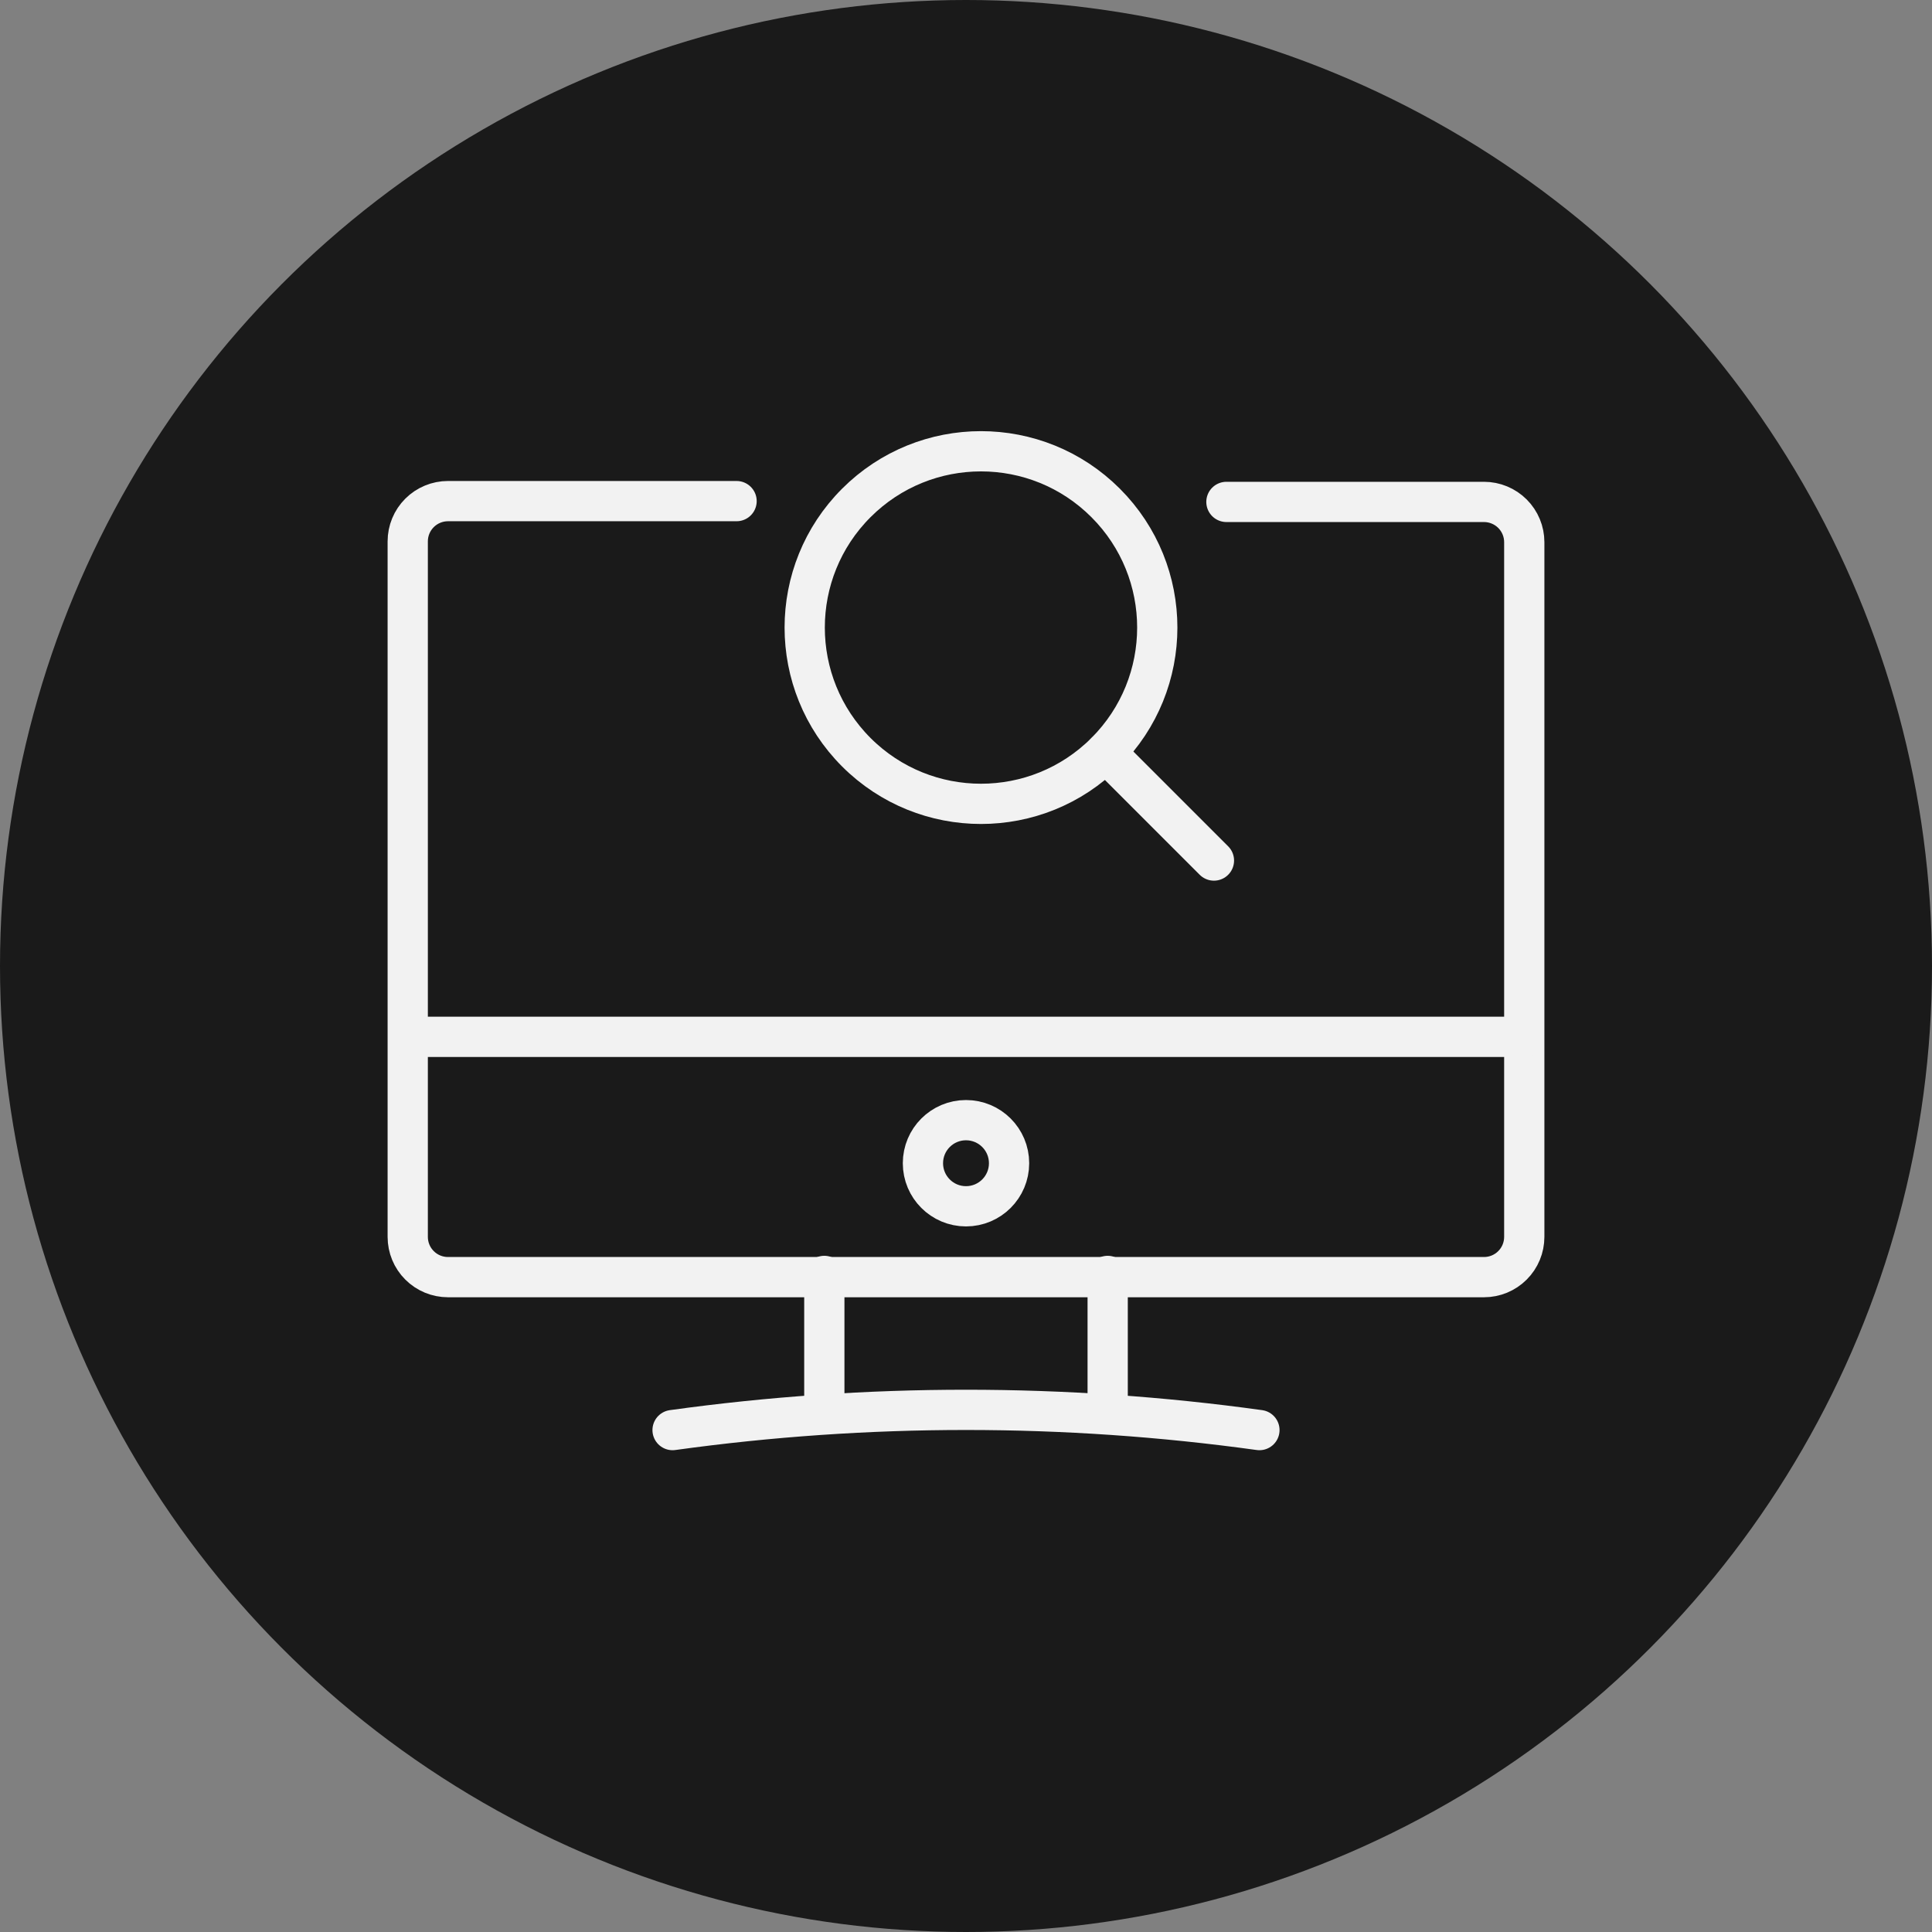 <svg width="48" height="48" viewBox="0 0 48 48" fill="none" xmlns="http://www.w3.org/2000/svg">
<rect x="0" y="0" width="48" height="48" fill="#808080" stroke="none"/>
<circle cx="24" cy="24" r="24" fill="#1A1A1A"/>
<path d="M30.47 12.47H36.87C37.135 12.47 37.39 12.576 37.577 12.763C37.765 12.951 37.87 13.205 37.87 13.47V30.73C37.87 30.995 37.765 31.25 37.577 31.437C37.39 31.625 37.135 31.73 36.87 31.73H11.13C10.865 31.73 10.61 31.625 10.423 31.437C10.235 31.25 10.13 30.995 10.13 30.73V13.45C10.13 13.185 10.235 12.931 10.423 12.743C10.61 12.556 10.865 12.45 11.13 12.45H18.3" stroke="#F2F2F2" stroke-miterlimit="10" stroke-linecap="round"/>
<path d="M24 29.97C24.591 29.97 25.07 29.491 25.07 28.9C25.07 28.309 24.591 27.83 24 27.83C23.409 27.83 22.93 28.309 22.93 28.9C22.93 29.491 23.409 29.97 24 29.97Z" stroke="#F2F2F2" stroke-miterlimit="10" stroke-linecap="round"/>
<path d="M10.15 25.76H37.85" stroke="#F2F2F2" stroke-miterlimit="10" stroke-linecap="round"/>
<path d="M20.48 31.7V35.11" stroke="#F2F2F2" stroke-miterlimit="10" stroke-linecap="round"/>
<path d="M27.52 31.7V35.11" stroke="#F2F2F2" stroke-miterlimit="10" stroke-linecap="round"/>
<path d="M16.71 35.53C21.547 34.86 26.453 34.86 31.29 35.53V35.53" stroke="#F2F2F2" stroke-miterlimit="10" stroke-linecap="round"/>
<path d="M27.469 18.689C29.18 16.978 29.18 14.205 27.469 12.495C25.759 10.784 22.986 10.784 21.275 12.495C19.565 14.205 19.565 16.978 21.275 18.689C22.986 20.399 25.759 20.399 27.469 18.689Z" stroke="#F2F2F2" stroke-linecap="round" stroke-linejoin="round"/>
<path d="M27.47 18.69L30.16 21.38" stroke="#F2F2F2" stroke-linecap="round" stroke-linejoin="round"/>
</svg>
